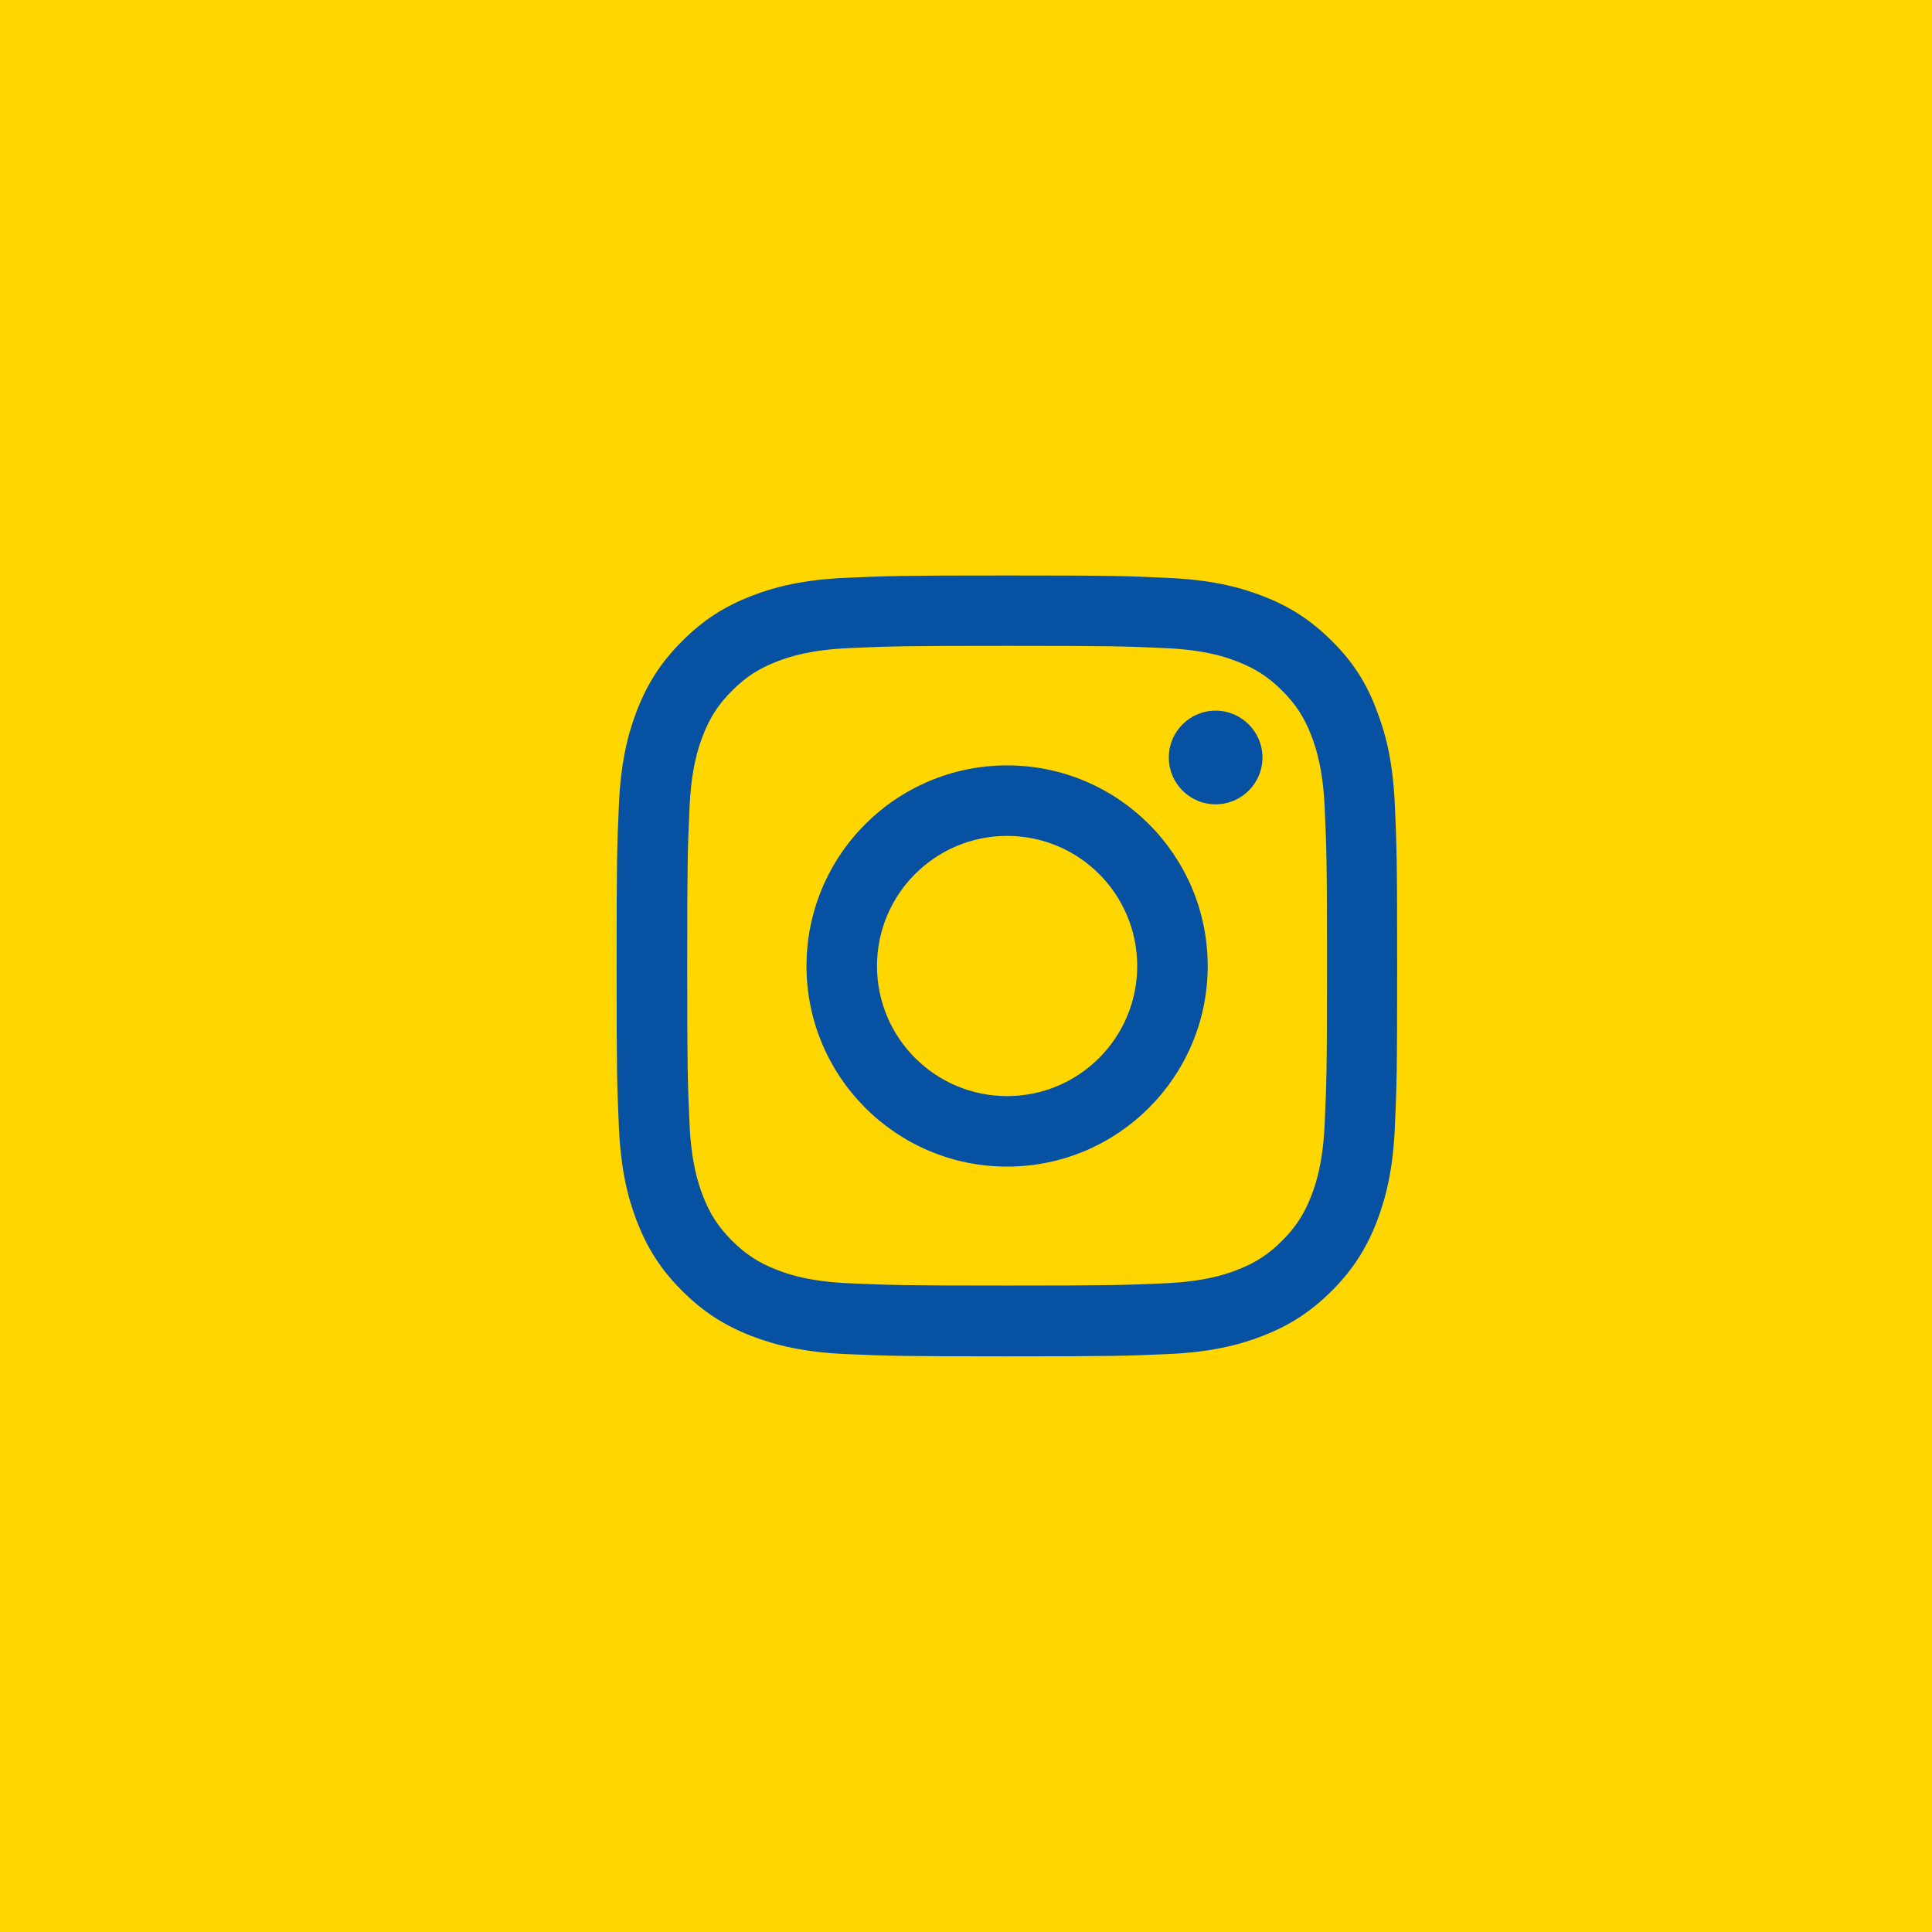 <?xml version="1.0" encoding="utf-8"?>
<svg width="47" height="47" viewBox="0 0 47 47" fill="none" xmlns="http://www.w3.org/2000/svg">
<rect width="47" height="47" fill="#FFD600"/>
<path d="M24.5 15.711C27.038 15.711 27.339 15.722 28.337 15.766C29.265 15.807 29.766 15.963 30.1 16.093C30.541 16.264 30.86 16.471 31.191 16.802C31.525 17.136 31.729 17.451 31.9 17.893C32.029 18.227 32.185 18.731 32.226 19.655C32.271 20.657 32.282 20.958 32.282 23.493C32.282 26.031 32.271 26.331 32.226 27.33C32.185 28.257 32.029 28.758 31.9 29.092C31.729 29.534 31.521 29.853 31.191 30.183C30.857 30.517 30.541 30.721 30.1 30.892C29.766 31.022 29.261 31.178 28.337 31.219C27.335 31.263 27.035 31.274 24.5 31.274C21.962 31.274 21.661 31.263 20.663 31.219C19.735 31.178 19.234 31.022 18.9 30.892C18.459 30.721 18.14 30.514 17.809 30.183C17.475 29.849 17.271 29.534 17.1 29.092C16.971 28.758 16.815 28.254 16.774 27.33C16.729 26.328 16.718 26.027 16.718 23.493C16.718 20.954 16.729 20.654 16.774 19.655C16.815 18.728 16.971 18.227 17.1 17.893C17.271 17.451 17.479 17.132 17.809 16.802C18.143 16.468 18.459 16.264 18.9 16.093C19.234 15.963 19.739 15.807 20.663 15.766C21.661 15.722 21.962 15.711 24.5 15.711ZM24.5 14C21.921 14 21.598 14.011 20.585 14.056C19.576 14.1 18.882 14.264 18.28 14.497C17.653 14.742 17.123 15.065 16.596 15.596C16.065 16.123 15.742 16.653 15.497 17.277C15.264 17.882 15.1 18.572 15.056 19.581C15.011 20.598 15 20.921 15 23.5C15 26.079 15.011 26.402 15.056 27.415C15.1 28.424 15.264 29.118 15.497 29.72C15.742 30.347 16.065 30.877 16.596 31.404C17.123 31.931 17.653 32.258 18.277 32.499C18.882 32.733 19.572 32.896 20.581 32.941C21.594 32.985 21.917 32.996 24.496 32.996C27.075 32.996 27.398 32.985 28.411 32.941C29.421 32.896 30.115 32.733 30.716 32.499C31.339 32.258 31.87 31.931 32.397 31.404C32.924 30.877 33.25 30.347 33.492 29.723C33.725 29.118 33.889 28.428 33.933 27.419C33.978 26.406 33.989 26.083 33.989 23.504C33.989 20.925 33.978 20.602 33.933 19.589C33.889 18.579 33.725 17.885 33.492 17.284C33.258 16.653 32.935 16.123 32.404 15.596C31.877 15.069 31.347 14.742 30.723 14.501C30.118 14.267 29.428 14.104 28.419 14.059C27.402 14.011 27.079 14 24.5 14Z" fill="#0751A3"/>
<path d="M24.5 18.62C21.806 18.62 19.62 20.806 19.62 23.5C19.62 26.194 21.806 28.38 24.5 28.38C27.194 28.38 29.38 26.194 29.38 23.5C29.38 20.806 27.194 18.62 24.5 18.62ZM24.5 26.665C22.752 26.665 21.335 25.248 21.335 23.5C21.335 21.752 22.752 20.335 24.5 20.335C26.248 20.335 27.665 21.752 27.665 23.5C27.665 25.248 26.248 26.665 24.5 26.665Z" fill="#0751A3"/>
<path d="M30.712 18.427C30.712 19.058 30.2 19.567 29.573 19.567C28.942 19.567 28.434 19.055 28.434 18.427C28.434 17.797 28.946 17.288 29.573 17.288C30.2 17.288 30.712 17.8 30.712 18.427Z" fill="#0751A3"/>
</svg>
